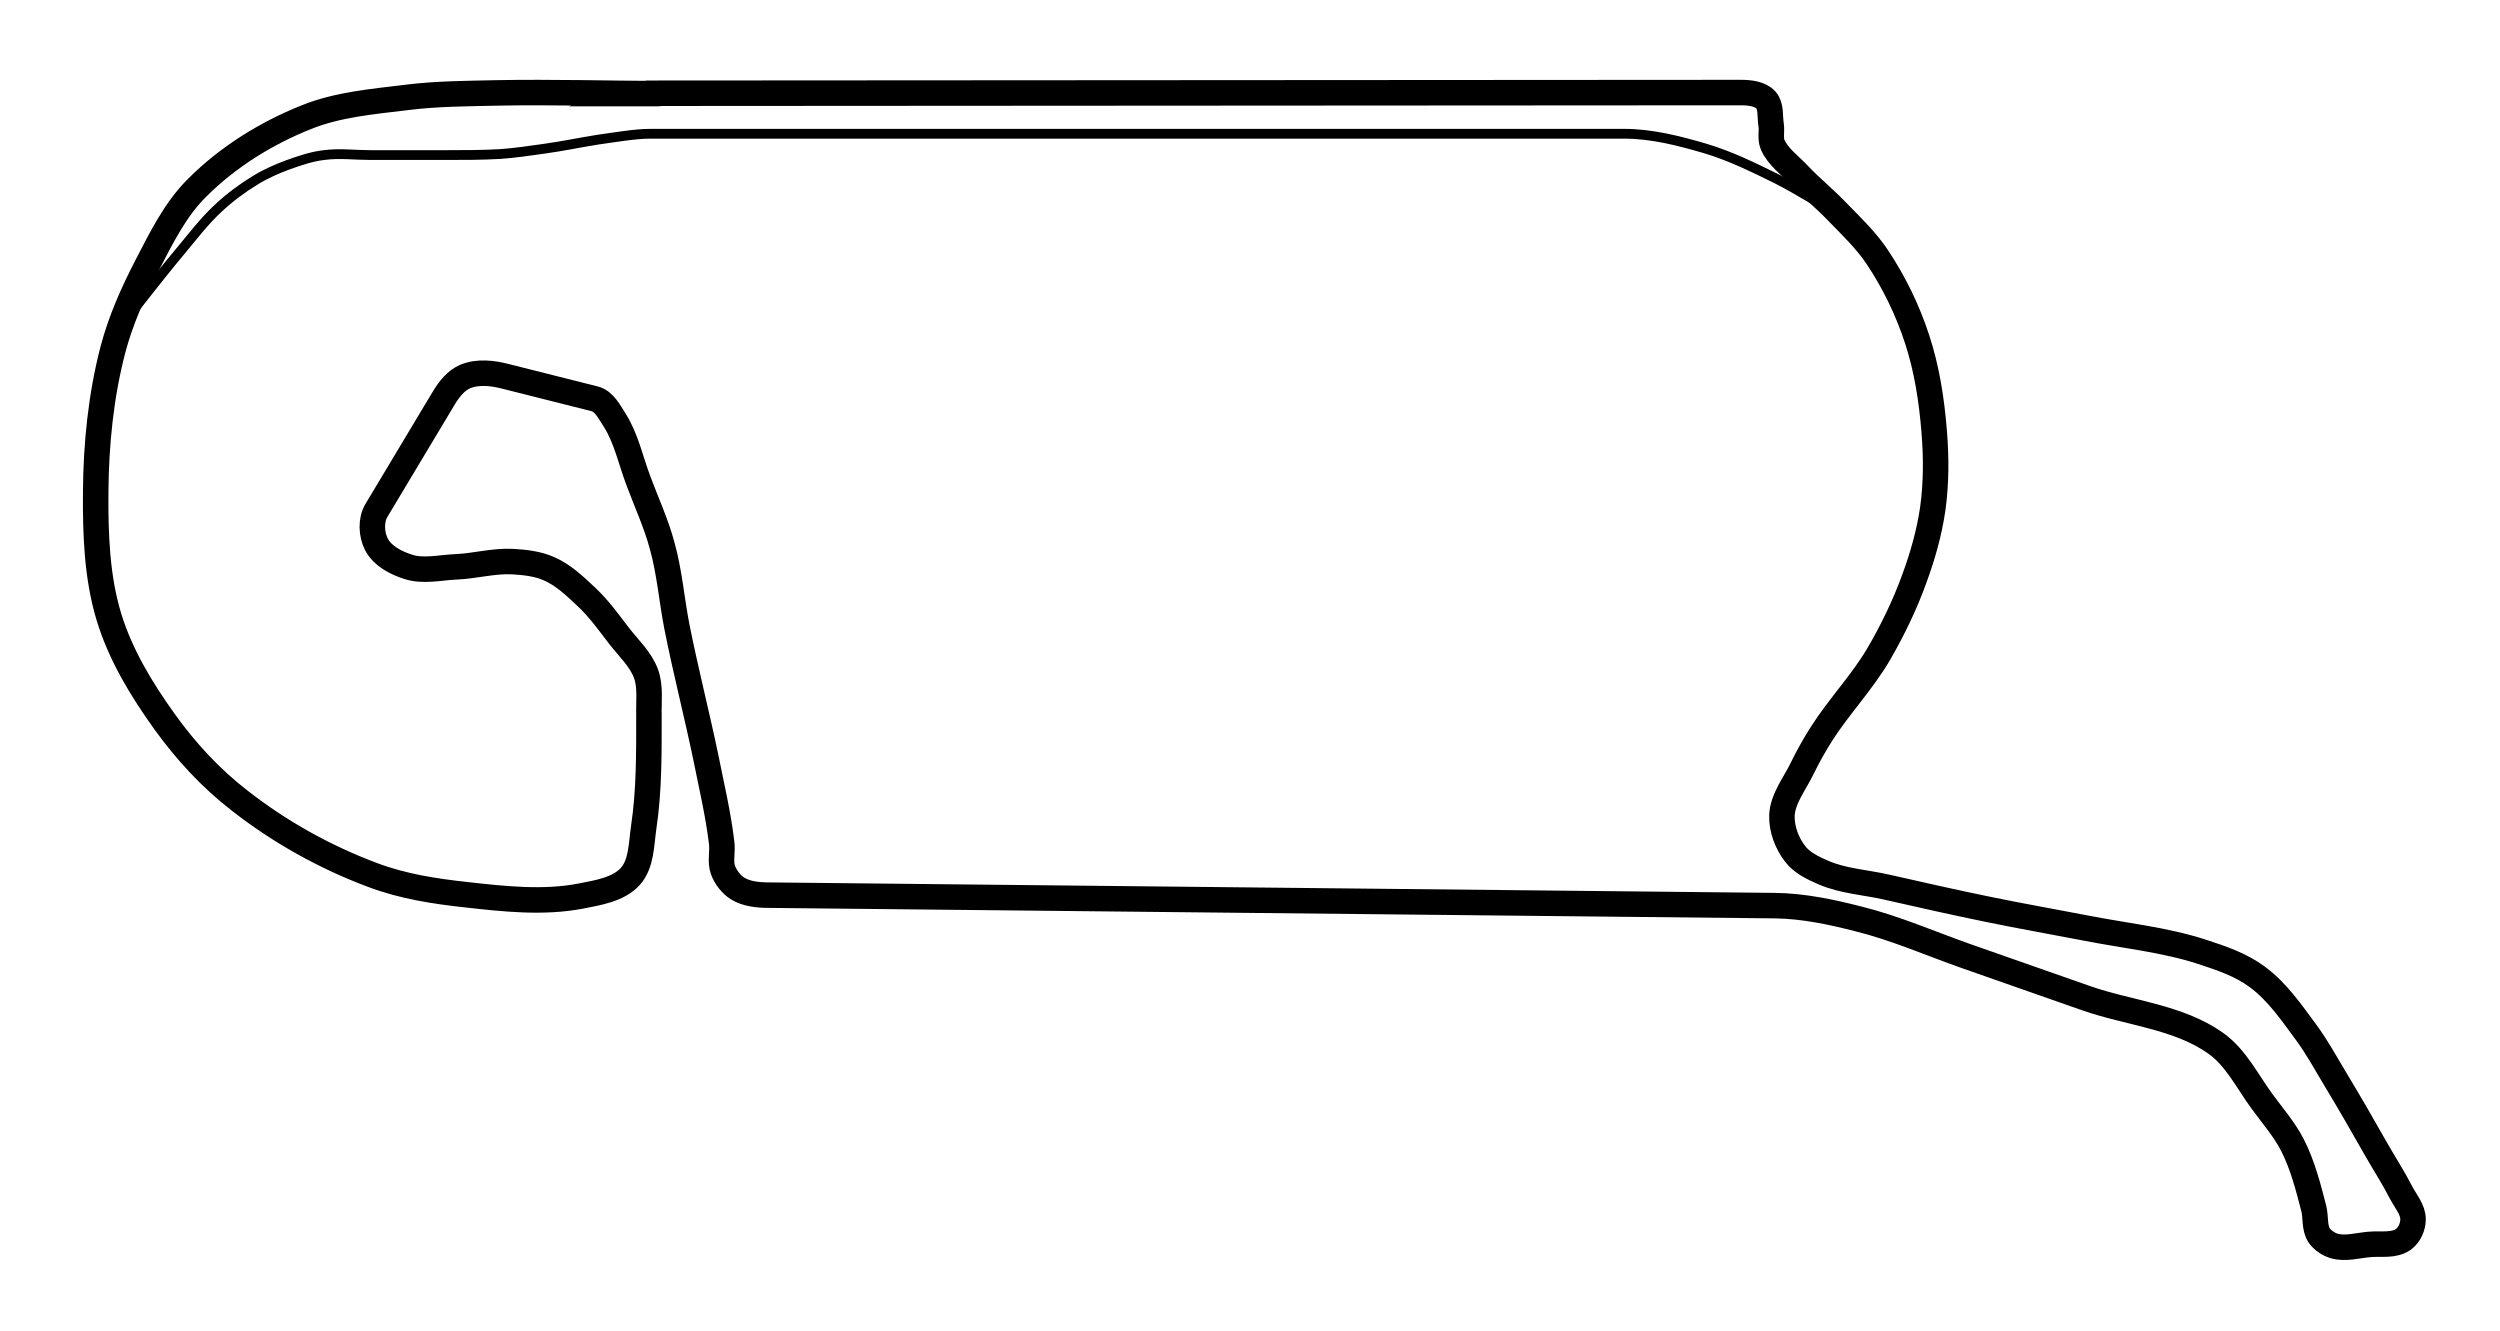 <?xml version="1.0" encoding="UTF-8"?> <svg xmlns="http://www.w3.org/2000/svg" xmlns:rdf="http://www.w3.org/1999/02/22-rdf-syntax-ns#" xmlns:dc="http://purl.org/dc/elements/1.1/" xmlns:cc="http://creativecommons.org/ns#" id="Capa_1" version="1.1" viewBox="0 0 715.8 381.2"><defs><style> .st0 { stroke-width: 7.3px; } .st0, .st1 { fill: none; stroke: #000; stroke-miterlimit: 11.3; } .st1 { stroke-width: 2.8px; } </style></defs><path class="st0" d="M185.6,26.7l312.8-.2c2.5,0,5.5.3,7.2,2.1,1.6,1.8,1.1,4.7,1.5,7.1.3,1.9-.3,3.9.4,5.6,1.5,3.6,5,6,7.6,8.8,3.5,3.7,7.5,6.9,11,10.6,4,4.1,8.2,8.1,11.4,12.9,4.8,7.2,8.7,15.2,11.4,23.5,2.8,8.5,4.2,17.6,4.9,26.5.6,7.3.6,14.7-.4,22-1,6.9-2.9,13.6-5.3,20.1-2.7,7.5-6.2,14.7-10.2,21.6-4.7,8-11.3,14.9-16.3,22.7-2.1,3.3-4,6.7-5.7,10.2-2.1,4.3-5.5,8.5-5.7,13.3-.1,3.9,1.4,7.9,3.8,11,1.9,2.5,5,4,8,5.3,5.7,2.5,12.1,2.8,18.2,4.2,9.7,2.2,19.4,4.4,29.2,6.4,9.2,1.9,18.4,3.5,27.7,5.3,11.1,2.2,22.5,3.3,33.3,6.8,5.5,1.8,11.2,3.7,15.9,7.2,5.7,4.2,9.8,10.2,14,15.9,3.1,4.2,5.6,8.8,8.3,13.3,4,6.6,7.9,13.4,11.7,20.1,2.4,4.2,5,8.2,7.2,12.5,1.3,2.5,3.4,4.8,3.4,7.6,0,2.1-1,4.4-2.7,5.7-2.7,2-6.5,1.2-9.8,1.5-3.4.3-7,1.4-10.2.4-1.6-.5-3.2-1.6-4.2-3-1.4-2.2-.9-5.1-1.5-7.6-1.6-6.2-3.2-12.5-6.1-18.2-2.3-4.5-5.7-8.4-8.7-12.5-4.2-5.7-7.5-12.6-13.3-16.7-10.7-7.6-24.8-8.6-37.1-12.9-11.5-4-23-8.1-34.5-12.1-10.2-3.6-20.2-8-30.7-10.6-7.8-2-15.8-3.7-23.9-3.8l-287.9-3c-3.1,0-6.5-.3-9.1-1.9-1.9-1.2-3.4-3.2-4.2-5.3-.9-2.5,0-5.3-.4-8-1-8.2-2.9-16.2-4.5-24.2-2.6-12.5-5.8-24.9-8.3-37.5-1.5-7.7-2.1-15.6-4.2-23.1-1.7-6.4-4.5-12.4-6.8-18.6-2.2-5.8-3.5-12.2-6.8-17.4-1.5-2.3-3-5.4-5.7-6.1l-25.4-6.4c-3.8-1-8.1-1.5-11.7,0-2.6,1.1-4.6,3.6-6.1,6.1l-19.3,32.2c-1.7,2.8-1.5,6.9,0,9.8,1.7,3.3,5.6,5.3,9.1,6.4,4.3,1.4,9.1.2,13.6,0,5.4-.2,10.8-1.8,16.3-1.5,3.5.2,7.1.6,10.3,2,4.2,1.8,7.6,5.1,10.9,8.2,3.5,3.3,6.3,7.2,9.2,11,2.8,3.6,6.3,6.8,7.8,11,1.3,3.7.7,7.8.8,11.7,0,10.7.1,21.6-1.5,32.2-.7,4.8-.6,10.4-3.8,14-3.4,3.8-9.3,4.7-14.4,5.7-10.6,2-21.7.8-32.4-.4-9.2-1-18.4-2.4-27.1-5.7-13.6-5.1-26.5-12.3-37.9-21.2-8.3-6.4-15.5-14.2-21.6-22.7-6.6-9.2-12.6-19.1-15.9-29.9-3.5-11.5-3.9-23.9-3.8-36,.1-13.6,1.5-27.4,4.9-40.5,2.2-8.4,5.8-16.5,9.8-24.2,4.1-7.9,8.1-16.1,14.4-22.3,8.7-8.7,19.6-15.5,31.1-20.1,9.1-3.7,19.1-4.5,28.8-5.7,8.7-1.1,17.4-1.1,26.1-1.3,14.3-.3,35.7.2,42.8.2,7.1,0,0,0,0,0h0Z"></path><path class="st1" d="M34.5,93.5s11.1-14.4,17-21.4c3.6-4.3,6.9-8.7,11-12.5,3.2-3,6.8-5.7,10.6-8,2.9-1.8,6.1-3.2,9.3-4.4,3.4-1.2,6.8-2.4,10.4-2.8,4.4-.6,8.8,0,13.3,0,7.1,0,14.3,0,21.4,0,5.2,0,10.5,0,15.7-.3,4.2-.3,8.3-.9,12.5-1.5,5.2-.7,10.3-1.8,15.4-2.6,5-.7,10.8-1.7,14.9-1.7h279.1c7.8,0,15.6,2,23.1,4.2,7.1,2.1,13.8,5.4,20.5,8.7,6.5,3.3,19,11,19,11"></path></svg> 